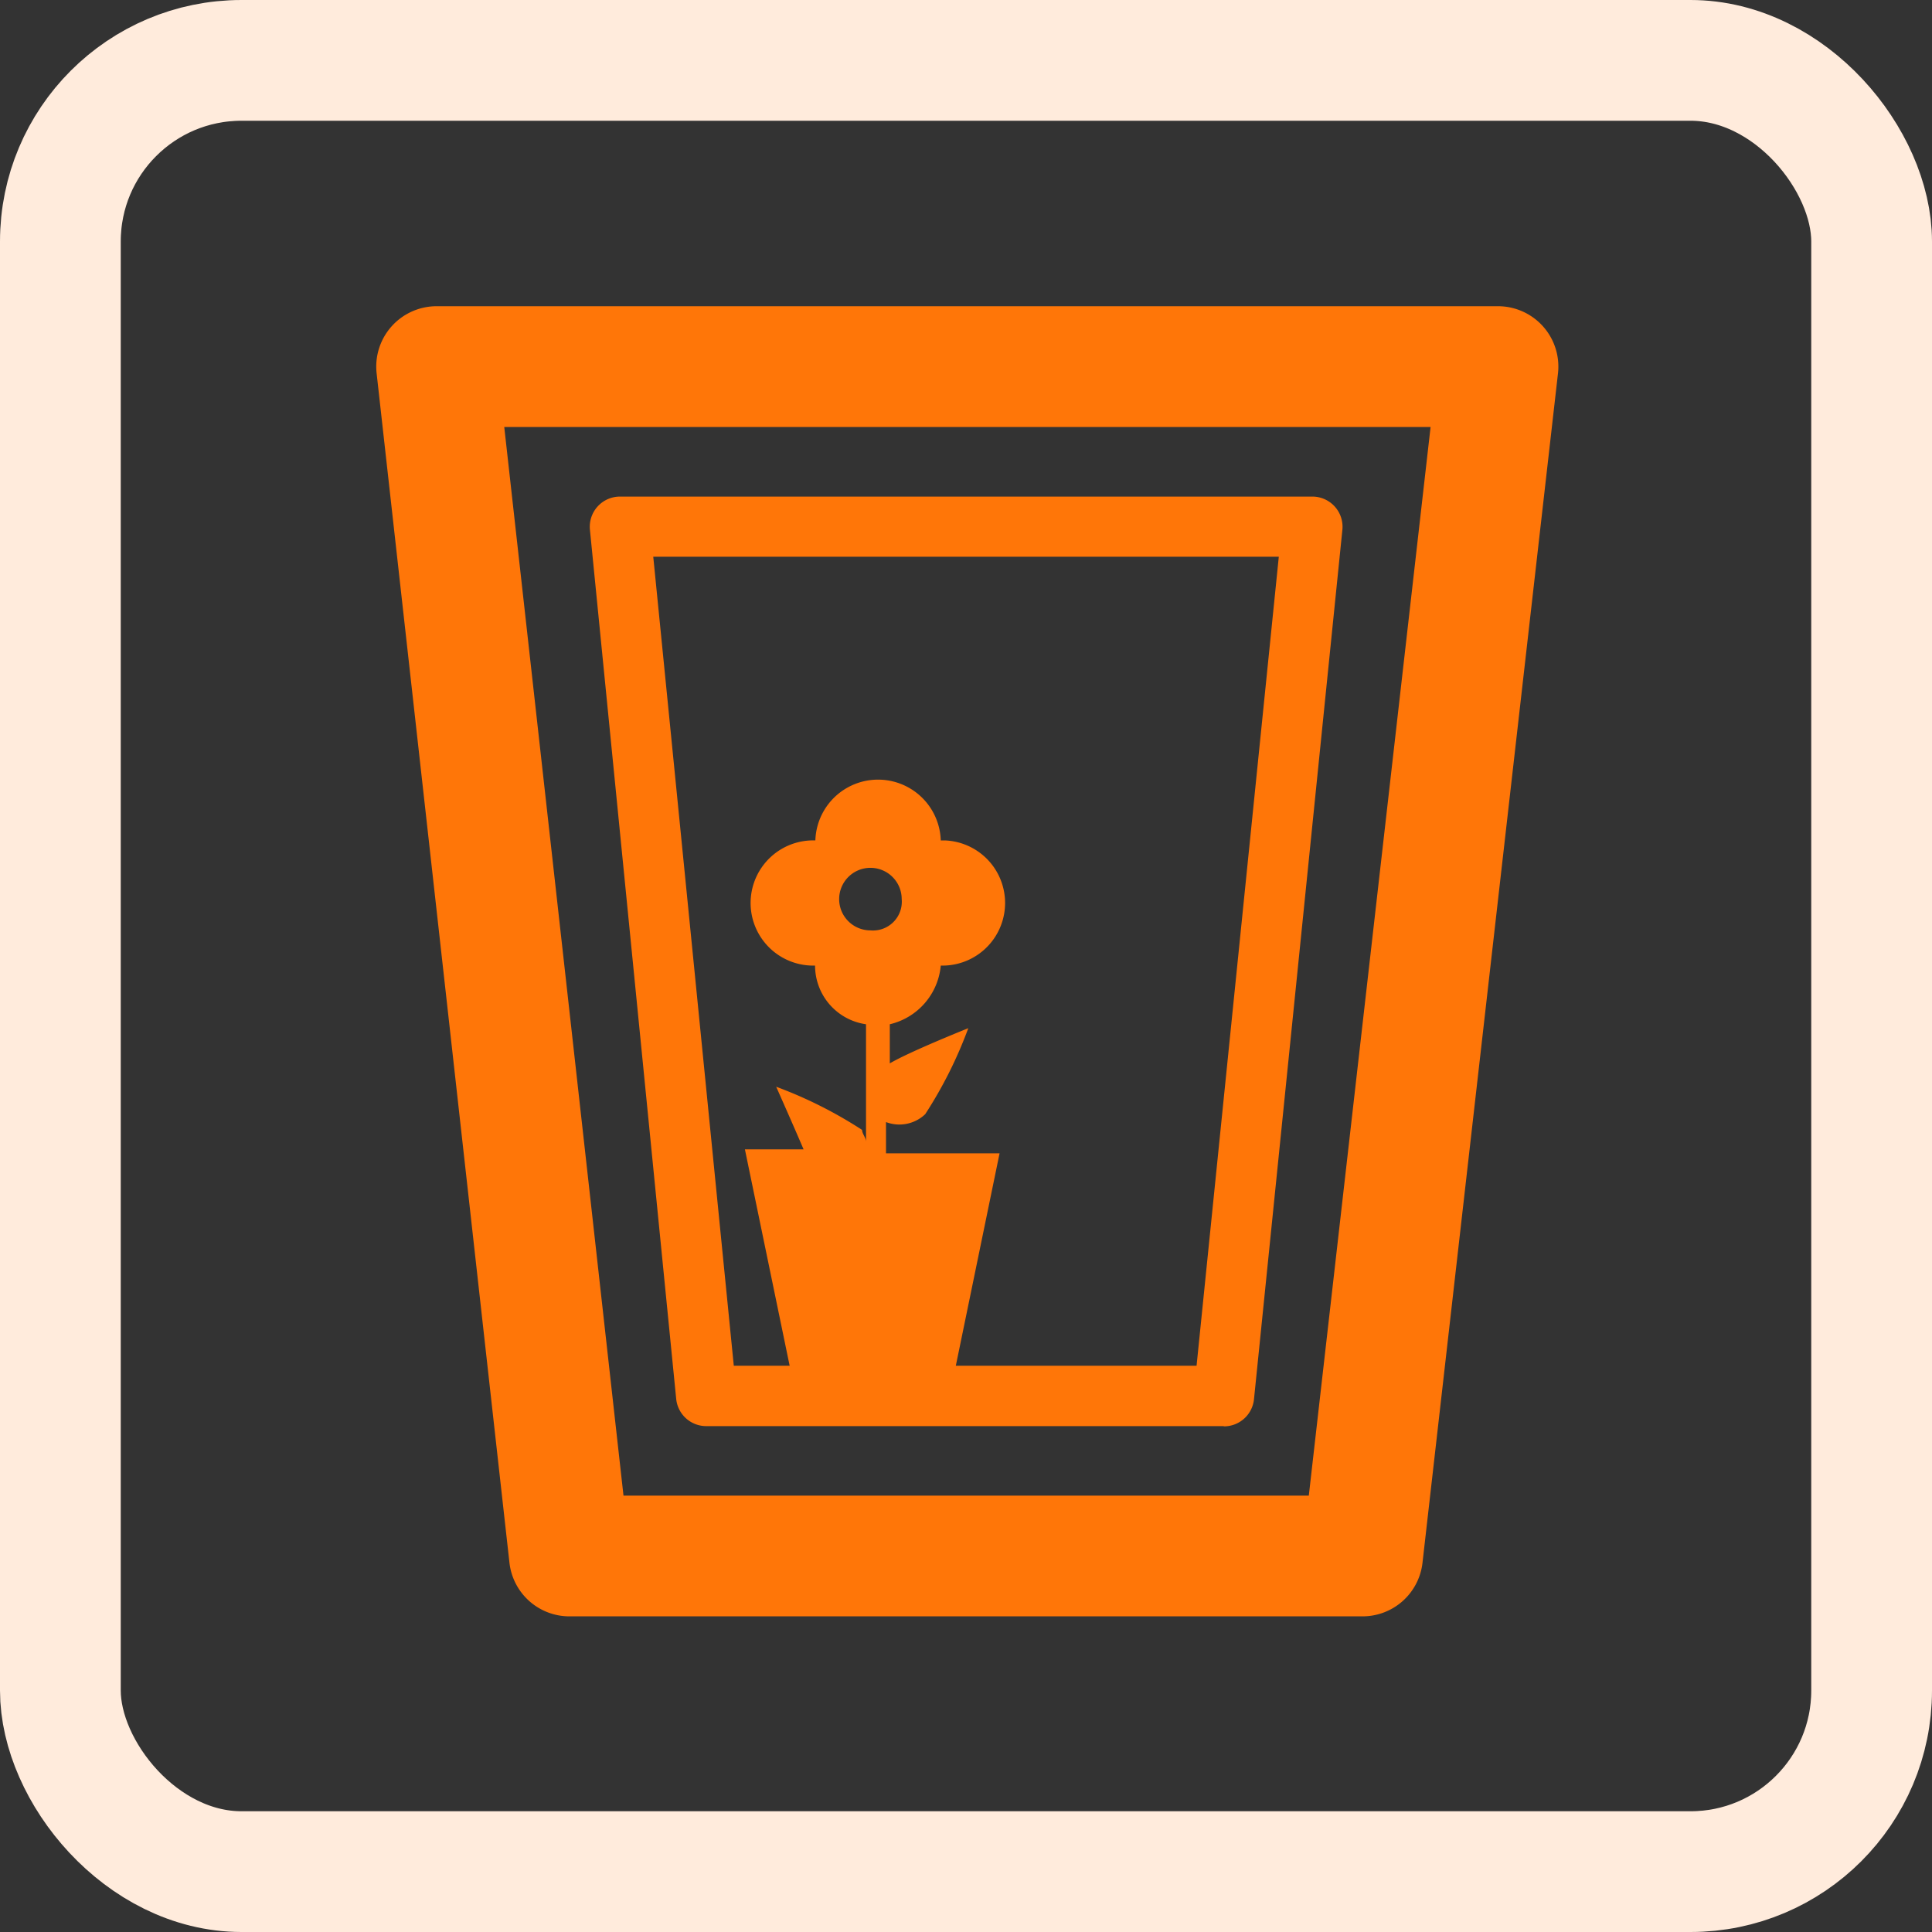 <svg id="ic-dachfenster-card" xmlns="http://www.w3.org/2000/svg" xmlns:xlink="http://www.w3.org/1999/xlink" width="32" height="32" viewBox="0 0 32 32">
  <rect x="0" y="0" width="32" height="32" fill="#333333" stroke="none"/>
  <defs>
    <clipPath id="clip-path">
      <rect id="Rechteck_22042" data-name="Rechteck 22042" width="24" height="24" transform="translate(4 4)" fill="none"/>
    </clipPath>
  </defs>
  <g id="Gruppe_maskieren_6067" data-name="Gruppe maskieren 6067" clip-path="url(#clip-path)">
    <g id="rts_ic-dachfenster" transform="translate(4 4)">
      <path id="Pfad_56717" data-name="Pfad 56717" d="M18.57,22.772H5.432a1,1,0,0,1-.994-.889l-2.2-19.7a1,1,0,0,1,.994-1.111h17.58a1,1,0,0,1,.993,1.113l-2.244,19.7a1,1,0,0,1-.993.887Zm-12.244-2H17.678l2.017-17.7H4.352l1.975,17.7Z" fill="#ff7608"/>
      <path id="Pfad_56718" data-name="Pfad 56718" d="M16.271,19.621H7.7a.5.5,0,0,1-.5-.45L5.771,4.774a.5.5,0,0,1,.5-.549H17.734a.5.5,0,0,1,.5.551l-1.464,14.4a.5.5,0,0,1-.5.449Zm-8.116-1h7.664l1.362-13.4H6.82l1.334,13.4Z" fill="#ff7608"/>
      <path id="tab-rechteckfenster" d="M11.729,19.118l.827-4.015H10.675v-.518a.621.621,0,0,0,.649-.13,7.126,7.126,0,0,0,.714-1.425s-.974.389-1.3.583v-.648a1.1,1.1,0,0,0,.844-.972,1.037,1.037,0,0,0,.064-2.073h-.064a1.039,1.039,0,0,0-2.077,0,1.037,1.037,0,1,0-.064,2.073H9.5a.982.982,0,0,0,.844.972v1.944c0-.065-.065-.13-.065-.194A7.151,7.151,0,0,0,8.856,14s.26.583.454,1.037H8.338l.844,4.082,2.547,0ZM10.416,11.41a.518.518,0,1,1,.519-.518.477.477,0,0,1-.519.518Z" fill="#ff7608"/>
      <rect id="Rechteck_22043" data-name="Rechteck 22043" width="24" height="24" fill="none"/>
    </g>
  </g>
  <g id="Rechteck_22042-2" data-name="Rechteck 22042" fill="none" stroke="#ffebdc" stroke-linejoin="round" stroke-width="2">
    <rect width="32" height="32" rx="4" stroke="none"/>
    <rect x="1" y="1" width="30" height="30" rx="3" fill="none"/>
  </g>
</svg>
